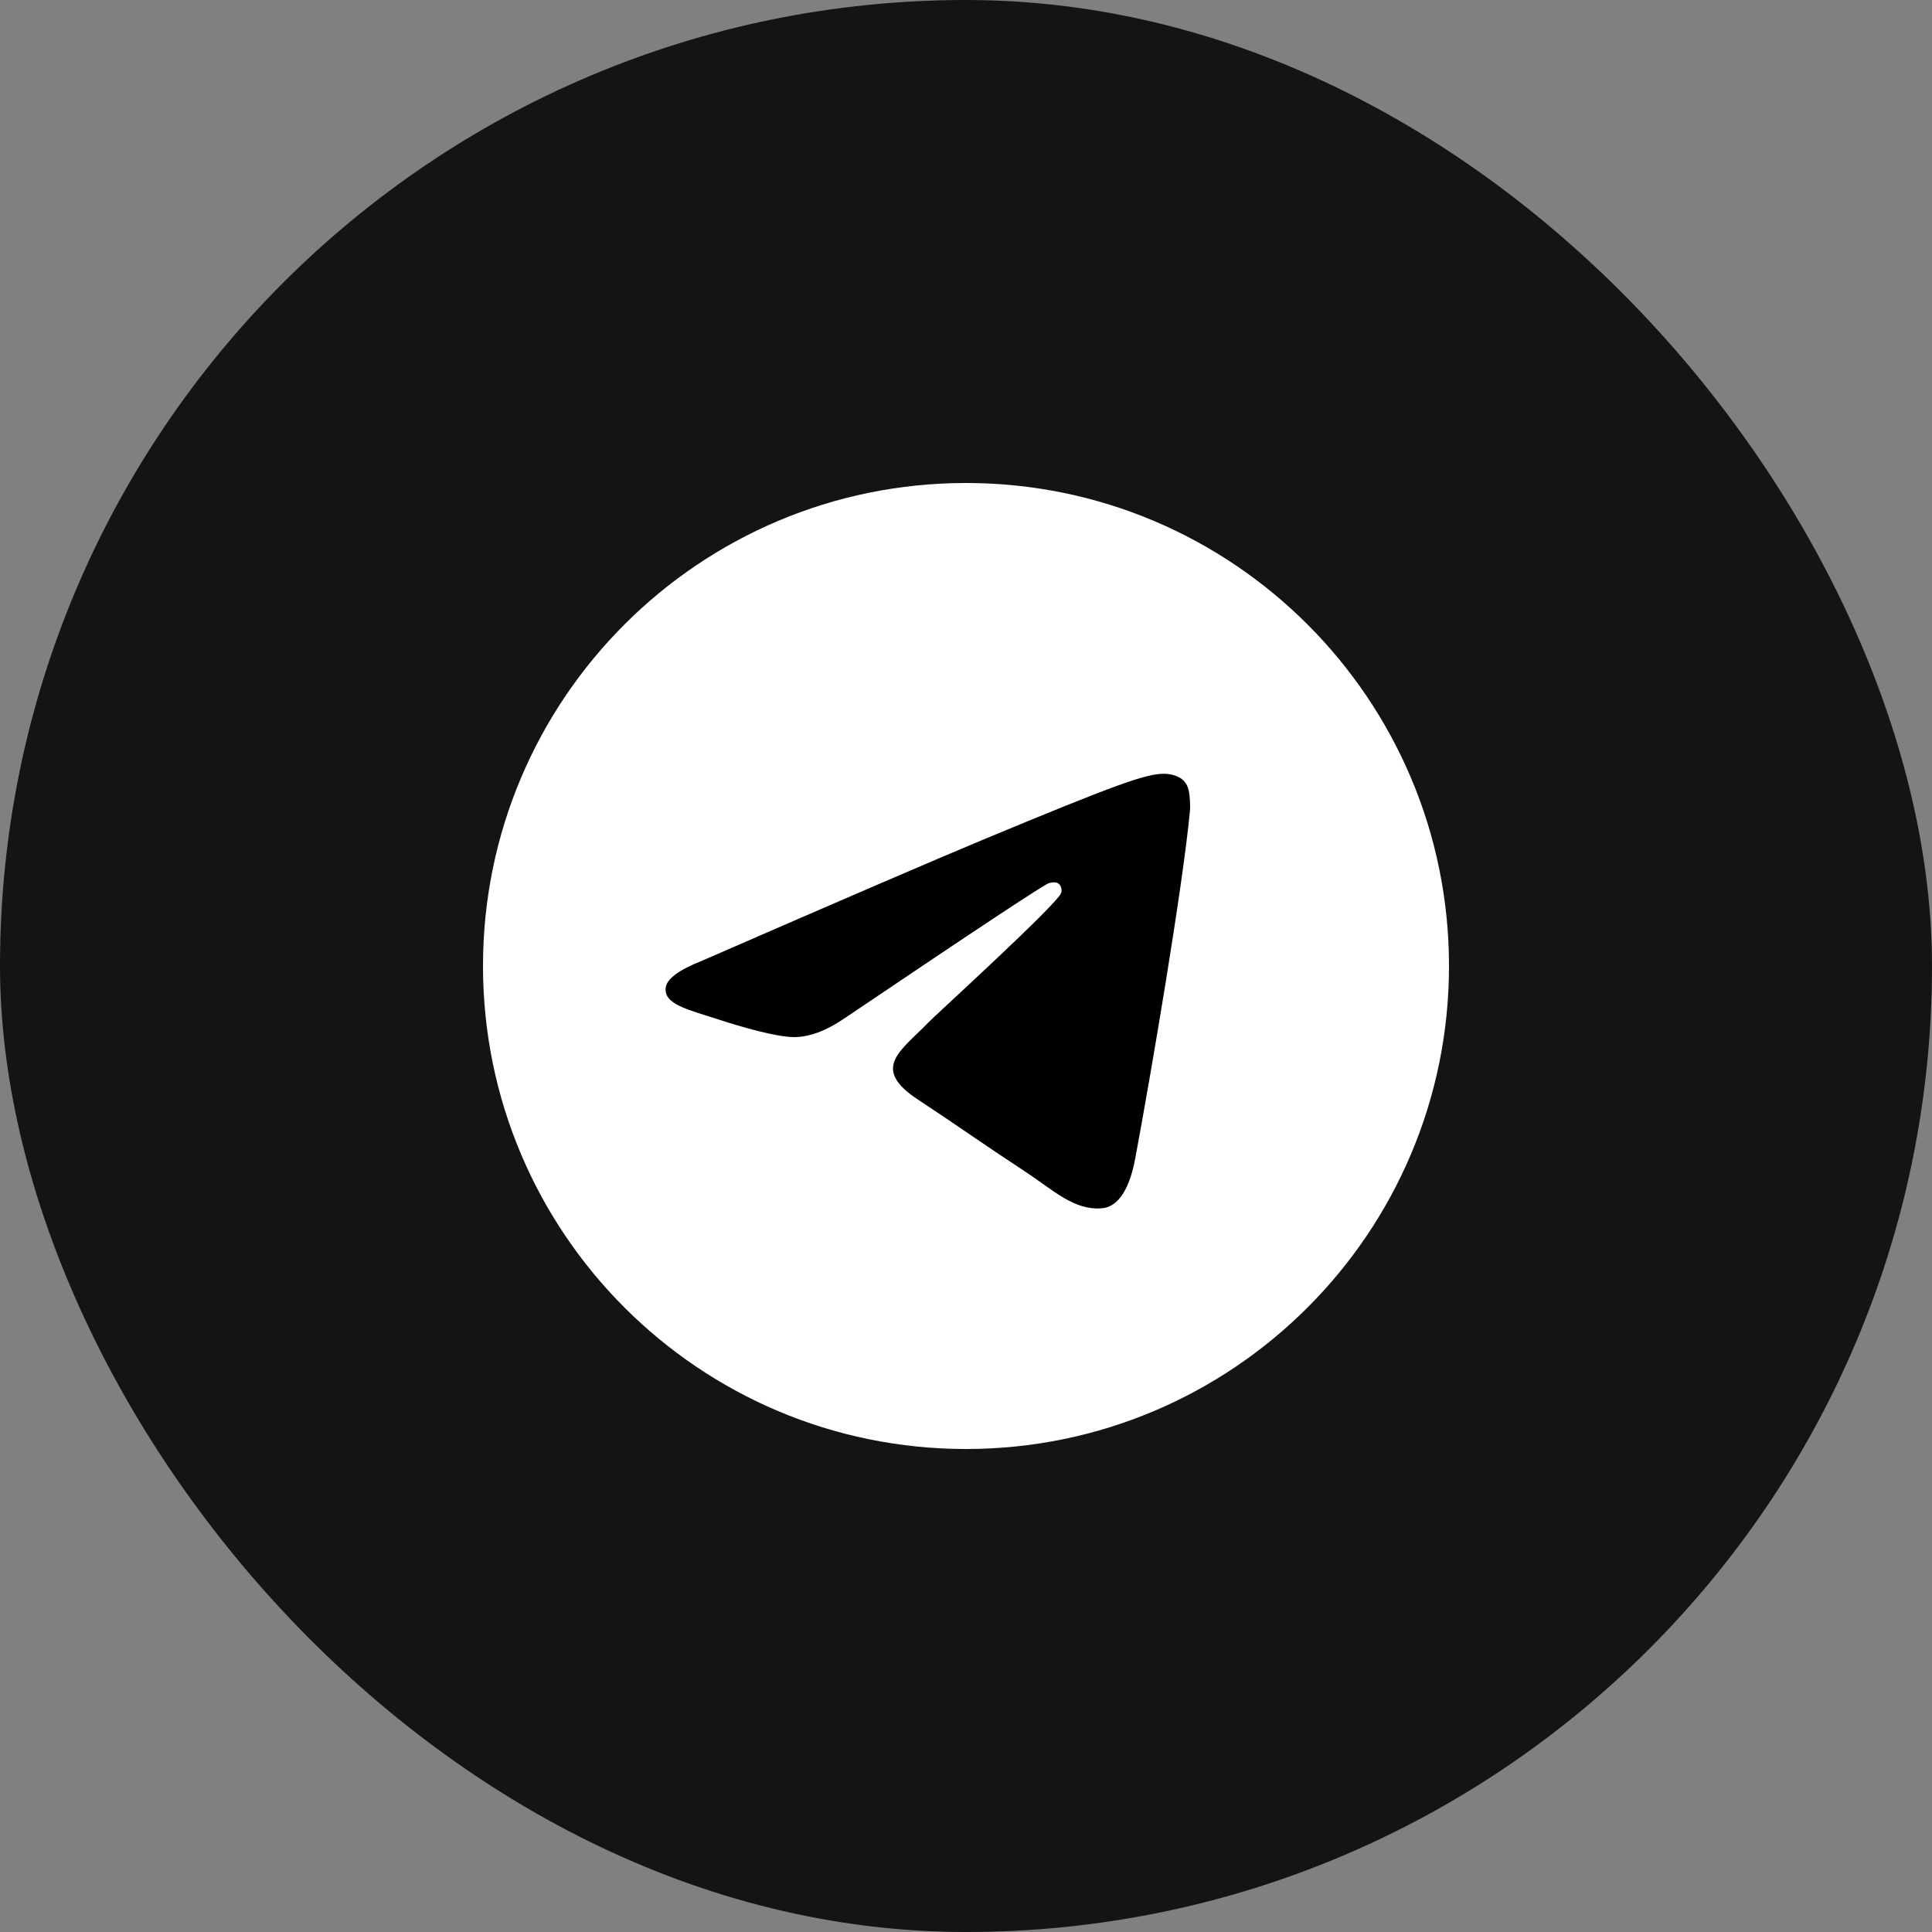<?xml version="1.0" encoding="UTF-8"?> <svg xmlns="http://www.w3.org/2000/svg" width="44" height="44" viewBox="0 0 44 44" fill="none"><rect x="0" y="0" width="44" height="44" fill="#808080" stroke="none"/><rect width="44" height="44" rx="22" fill="#141414"></rect><path d="M22 33C28.075 33 33 28.075 33 22C33 15.925 28.075 11 22 11C15.925 11 11 15.925 11 22C11 28.075 15.925 33 22 33Z" fill="white"></path><path fill-rule="evenodd" clip-rule="evenodd" d="M15.979 21.884C19.186 20.487 21.325 19.566 22.394 19.121C25.449 17.85 26.084 17.629 26.498 17.622C26.589 17.62 26.792 17.643 26.924 17.75C27.035 17.84 27.066 17.962 27.081 18.048C27.095 18.134 27.113 18.329 27.099 18.481C26.933 20.22 26.217 24.441 25.853 26.389C25.698 27.214 25.395 27.49 25.101 27.517C24.462 27.576 23.977 27.095 23.358 26.689C22.39 26.055 21.843 25.66 20.904 25.041C19.817 24.325 20.521 23.931 21.14 23.289C21.302 23.12 24.117 20.56 24.171 20.328C24.178 20.299 24.184 20.191 24.12 20.134C24.056 20.076 23.961 20.096 23.892 20.111C23.795 20.134 22.249 21.156 19.253 23.178C18.814 23.48 18.416 23.627 18.06 23.619C17.667 23.61 16.911 23.397 16.35 23.214C15.661 22.99 15.113 22.872 15.161 22.492C15.186 22.294 15.459 22.091 15.979 21.884Z" fill="black"></path></svg> 